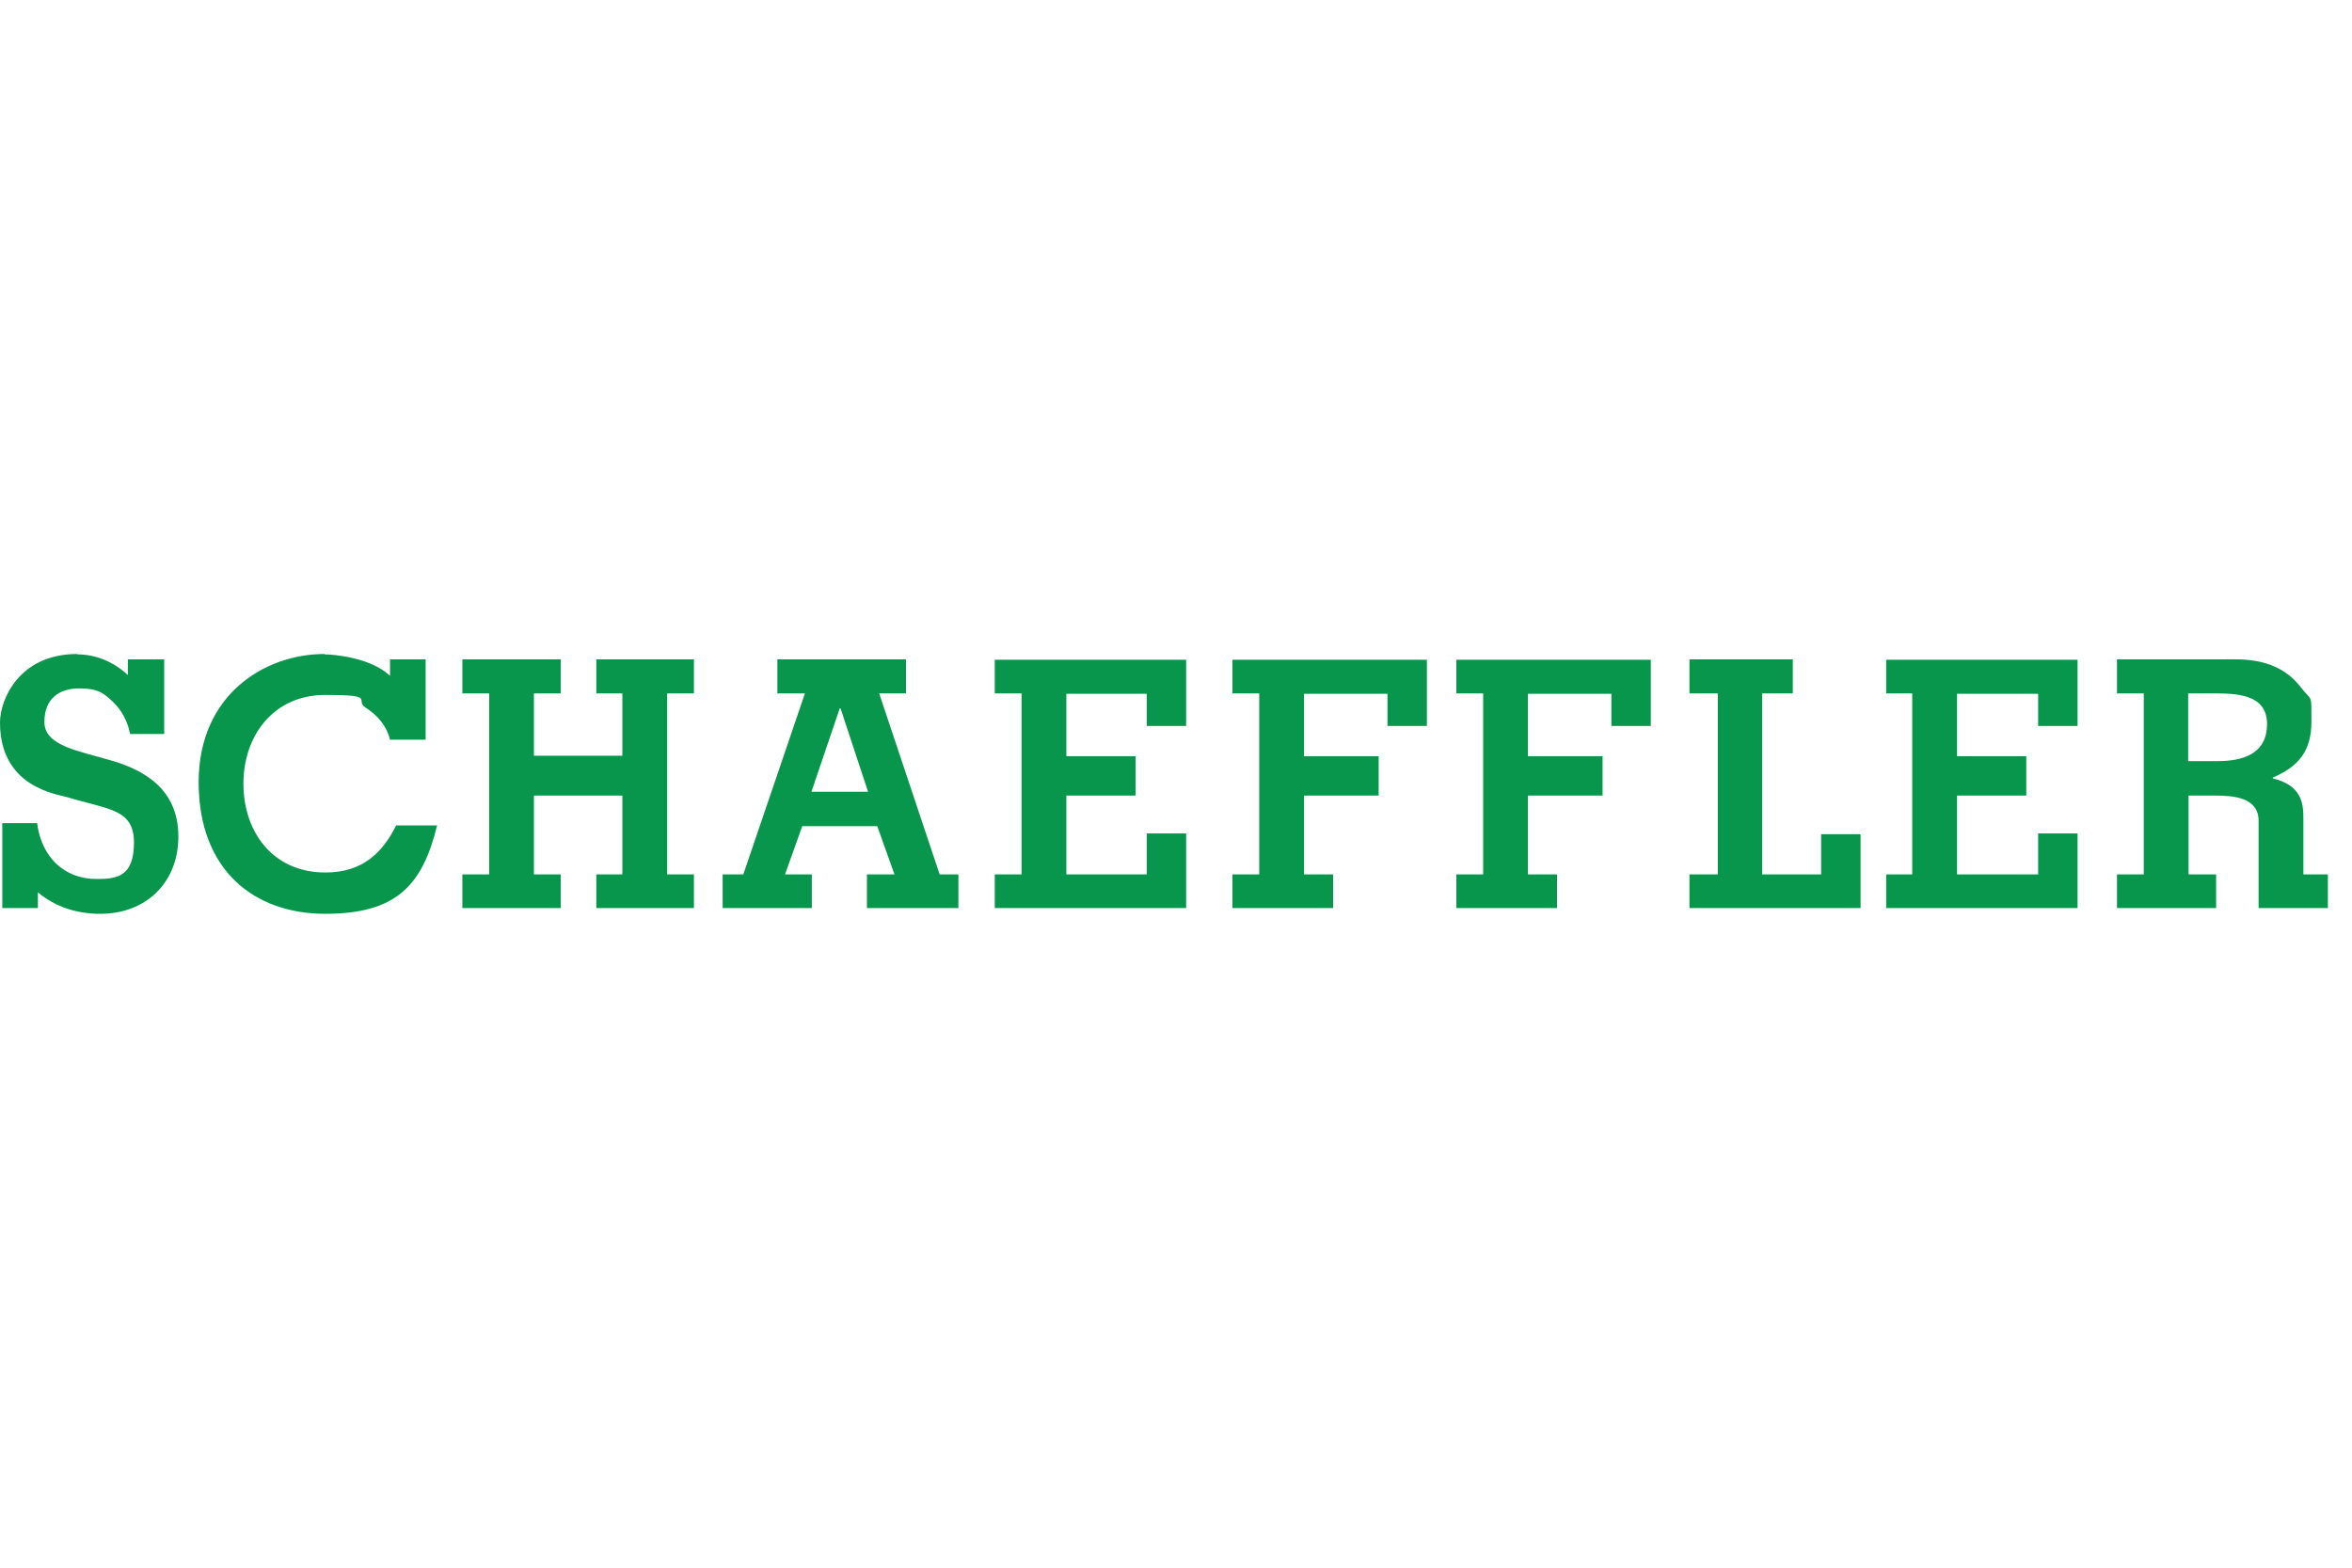 <?xml version="1.0" encoding="UTF-8"?>
<svg id="svg2870" xmlns="http://www.w3.org/2000/svg" xmlns:svg="http://www.w3.org/2000/svg" version="1.1" viewBox="0 0 614.5 409.7">
  <!-- Generator: Adobe Illustrator 29.1.0, SVG Export Plug-In . SVG Version: 2.1.0 Build 142)  -->
  <defs>
    <style>
      .st0 {
        fill: #08954c;
      }
    </style>
  </defs>
  <g id="layer1">
    <path id="path2622" class="st0" d="M20.2,170.9C5,170.9,0,182.8,0,188.8,0,205.7,14.8,207.5,17.5,208.3c10.8,3.3,17.5,3,17.5,11.9s-4.5,9.5-9.7,9.5c-8.8,0-14.5-6-15.6-14.6H.6v22.2h9.3v-4.1c4.7,3.9,10.3,5.6,16.3,5.6,11.9,0,20.4-8.1,20.4-20.2s-8.5-17.2-17.3-19.8c-8.8-2.6-17.7-3.9-17.7-10.1s3.9-8.8,9.1-8.8,6.5,1.4,8.8,3.5c2.2,2.1,3.8,4.9,4.5,8.4h8.9v-19.5h-9.5v4.1c-3.5-3.3-8.2-5.4-13.2-5.4ZM84.8,170.9c-15.6,0-32.9,10.6-32.9,33.5s14.4,34.4,33.1,34.4,25.4-7.6,29.2-23.1h-10.7c-3.6,7.2-8.8,12.3-18.5,12.3-13.8,0-21.4-10.7-21.4-23.2s7.8-23.2,21.4-23.2,7.5,1.3,10.5,3.3c3.1,2,5.5,4.7,6.4,8.4h9.3v-21h-9.3v4.3c-5.2-4.9-15.1-5.6-17.1-5.6ZM120.8,172.3v8.9h7v47.3h-7v8.8h25.7v-8.8h-7v-20.6h23.1v20.6h-6.8v8.8h25.5v-8.8h-7v-47.3h7v-8.9h-25.5v8.9h6.8v16.3h-23.1v-16.3h7v-8.9h-25.7ZM203.1,172.3v8.9h7.2l-16.1,47.3h-5.4v8.8h23.3v-8.8h-7l4.5-12.6h19.6l4.5,12.6h-7.2v8.8h23.9v-8.8h-4.9l-15.8-47.3h7v-8.9h-33.7ZM259.9,172.3v8.9h7v47.3h-7v8.8h50v-19.5h-10.3v10.7h-21v-20.6h18.1v-10.3h-18.1v-16.3h21v8.4h10.3v-17.3h-50ZM322,172.3v8.9h7v47.3h-7v8.8h26.3v-8.8h-7.6v-20.6h19.5v-10.3h-19.5v-16.3h21.8v8.4h10.3v-17.3h-50.8ZM380.5,172.3v8.9h7v47.3h-7v8.8h26.3v-8.8h-7.6v-20.6h19.5v-10.3h-19.5v-16.3h21.8v8.4h10.3v-17.3h-50.8ZM441.4,172.3v8.9h7.4v47.3h-7.4v8.8h44.7v-19.3h-10.3v10.5h-15.4v-47.3h8v-8.9h-27ZM492.8,172.3v8.9h6.8v47.3h-6.8v8.8h50v-19.5h-10.3v10.7h-21.2v-20.6h18.1v-10.3h-18.1v-16.3h21.2v8.4h10.3v-17.3h-50ZM553.1,172.3v8.9h7v47.3h-7v8.8h25.9v-8.8h-7.2v-20.6h7c4.8,0,11.3.5,11.3,6.6v22.8h18.1v-8.8h-6.4v-14.8c0-4-.6-8.5-8-10.3v-.2c6.8-2.9,10.1-7,10.1-14.6s.2-5.2-2.7-8.9c-6.1-8.1-15.6-7.4-20-7.4h-28ZM571.7,181.2h6.2c6.1,0,14.4,0,14.4,8s-6.6,9.7-13,9.7h-7.6v-17.7h0ZM219.4,185.1h.2l7.2,21.8h-14.8l7.4-21.8Z"/>
  </g>
</svg>